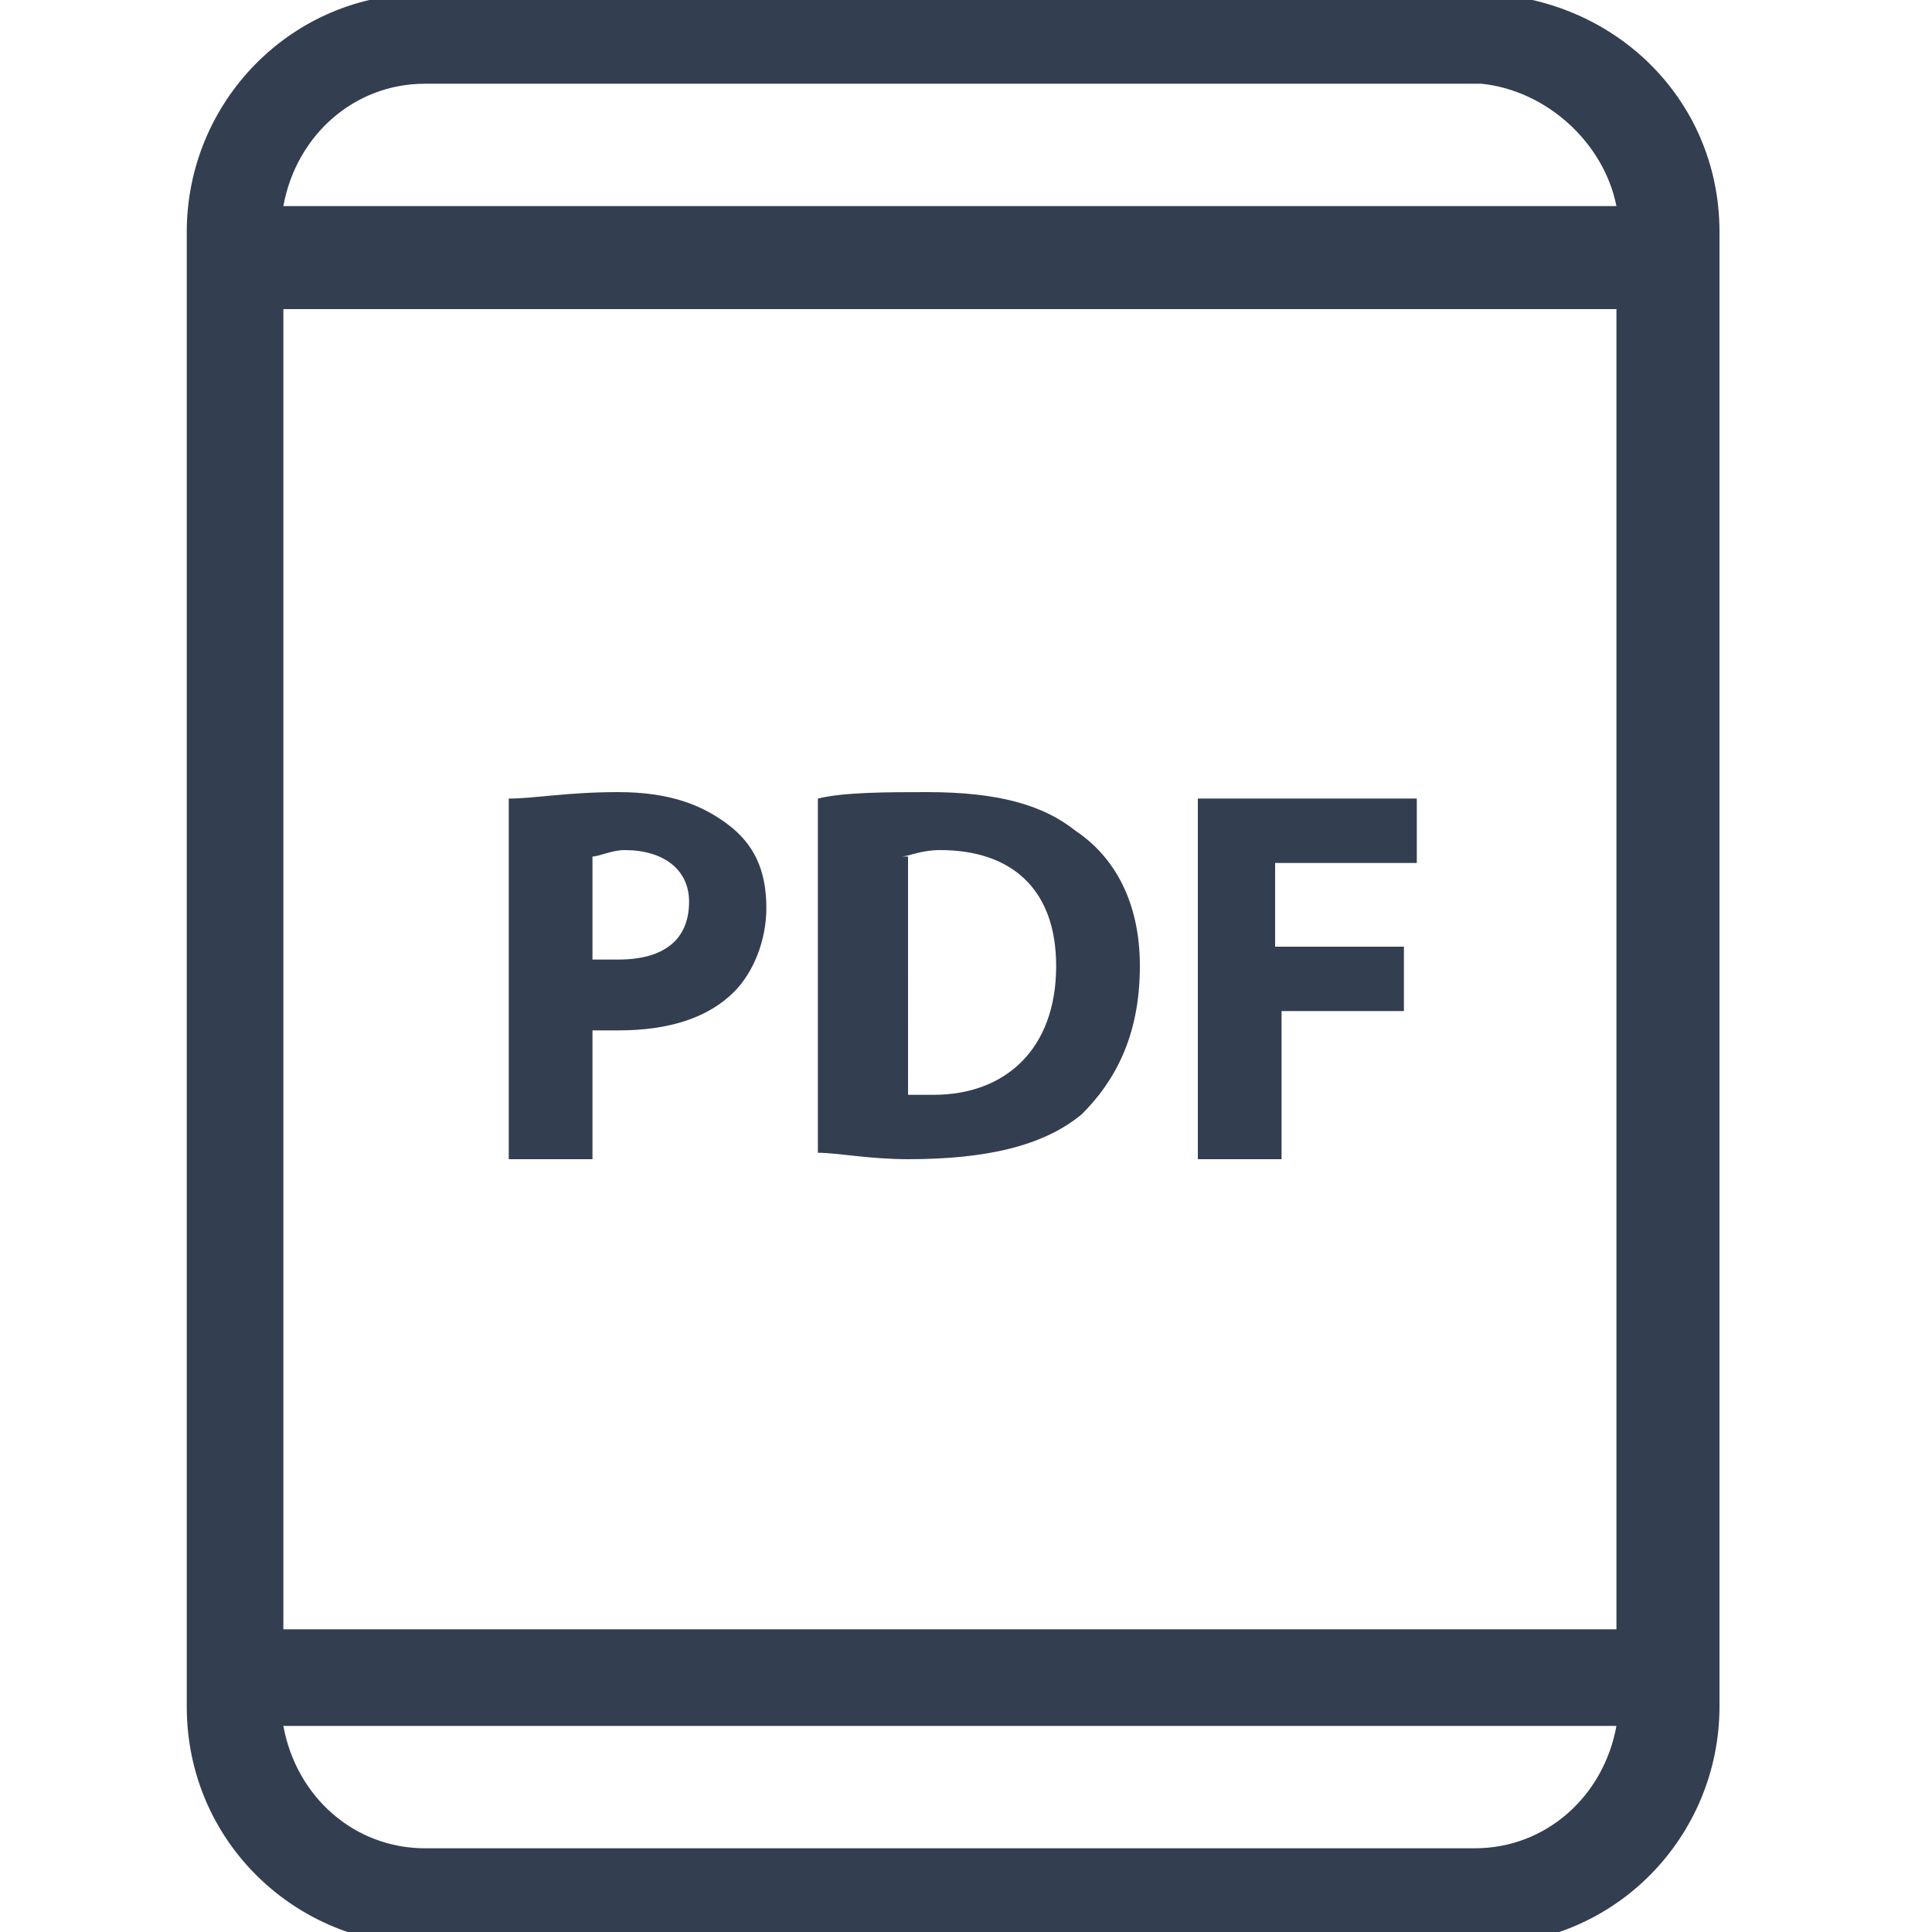<?xml version="1.0" encoding="utf-8"?>
<!-- Generator: Adobe Illustrator 21.1.0, SVG Export Plug-In . SVG Version: 6.00 Build 0)  -->
<svg version="1.1" id="Layer_1" xmlns="http://www.w3.org/2000/svg" xmlns:xlink="http://www.w3.org/1999/xlink" x="0px" y="0px"
	 viewBox="0 0 30 30" style="enable-background:new 0 0 30 30;" xml:space="preserve">
<style type="text/css">
	.st0{clip-path:url(#SVGID_2_);}
	.st1{fill:#333E50;}
</style>
<g>
	<defs>
		<rect id="SVGID_1_" width="30" height="30"/>
	</defs>
	<clipPath id="SVGID_2_">
		<use xlink:href="#SVGID_1_"  style="overflow:visible;"/>
	</clipPath>
	<g class="st0">
		<path class="st1" d="M9.2,18v-2c0.1,0,0.3,0,0.4,0c0.8,0,1.4-0.2,1.8-0.6c0.3-0.3,0.5-0.8,0.5-1.3c0-0.6-0.2-1-0.6-1.3
			c-0.4-0.3-0.9-0.5-1.7-0.5c-0.8,0-1.3,0.1-1.7,0.1V18L9.2,18L9.2,18z M9.2,13.3c0.1,0,0.3-0.1,0.5-0.1c0.6,0,1,0.3,1,0.8
			c0,0.6-0.4,0.9-1.1,0.9c-0.2,0-0.3,0-0.4,0V13.3z"/>
		<path class="st1" d="M16.8,17.3c0.5-0.5,0.9-1.2,0.9-2.3c0-1-0.4-1.7-1-2.1c-0.5-0.4-1.2-0.6-2.3-0.6c-0.6,0-1.3,0-1.7,0.1v5.5
			c0.3,0,0.8,0.1,1.4,0.1C15.3,18,16.2,17.8,16.8,17.3z M14,13.3c0.1,0,0.3-0.1,0.6-0.1c1.1,0,1.8,0.6,1.8,1.8c0,1.3-0.8,2-1.9,2
			c-0.2,0-0.3,0-0.4,0V13.3L14,13.3z"/>
		<path class="st1" d="M19.8,15.7h2v-1h-2v-1.3h2.2v-1h-3.4V18h1.3V15.7z"/>
		<path class="st1" d="M22.9-0.1H6.6c-2.1,0-3.7,1.7-3.7,3.7v22.9c0,2.1,1.7,3.7,3.7,3.7h16.4c2.1,0,3.7-1.7,3.7-3.7V3.6
			C26.7,1.5,25-0.1,22.9-0.1z M25.1,26.8c-0.2,1.1-1.1,1.9-2.2,1.9H6.6c-1.1,0-2-0.8-2.2-1.9H25.1z M25.1,4.8v20.5H4.4V4.8H25.1z
			 M25.1,3.2H4.4c0.2-1.1,1.1-1.9,2.2-1.9h16.4C24,1.4,24.9,2.2,25.1,3.2z"/>
	</g>
</g>
</svg>
